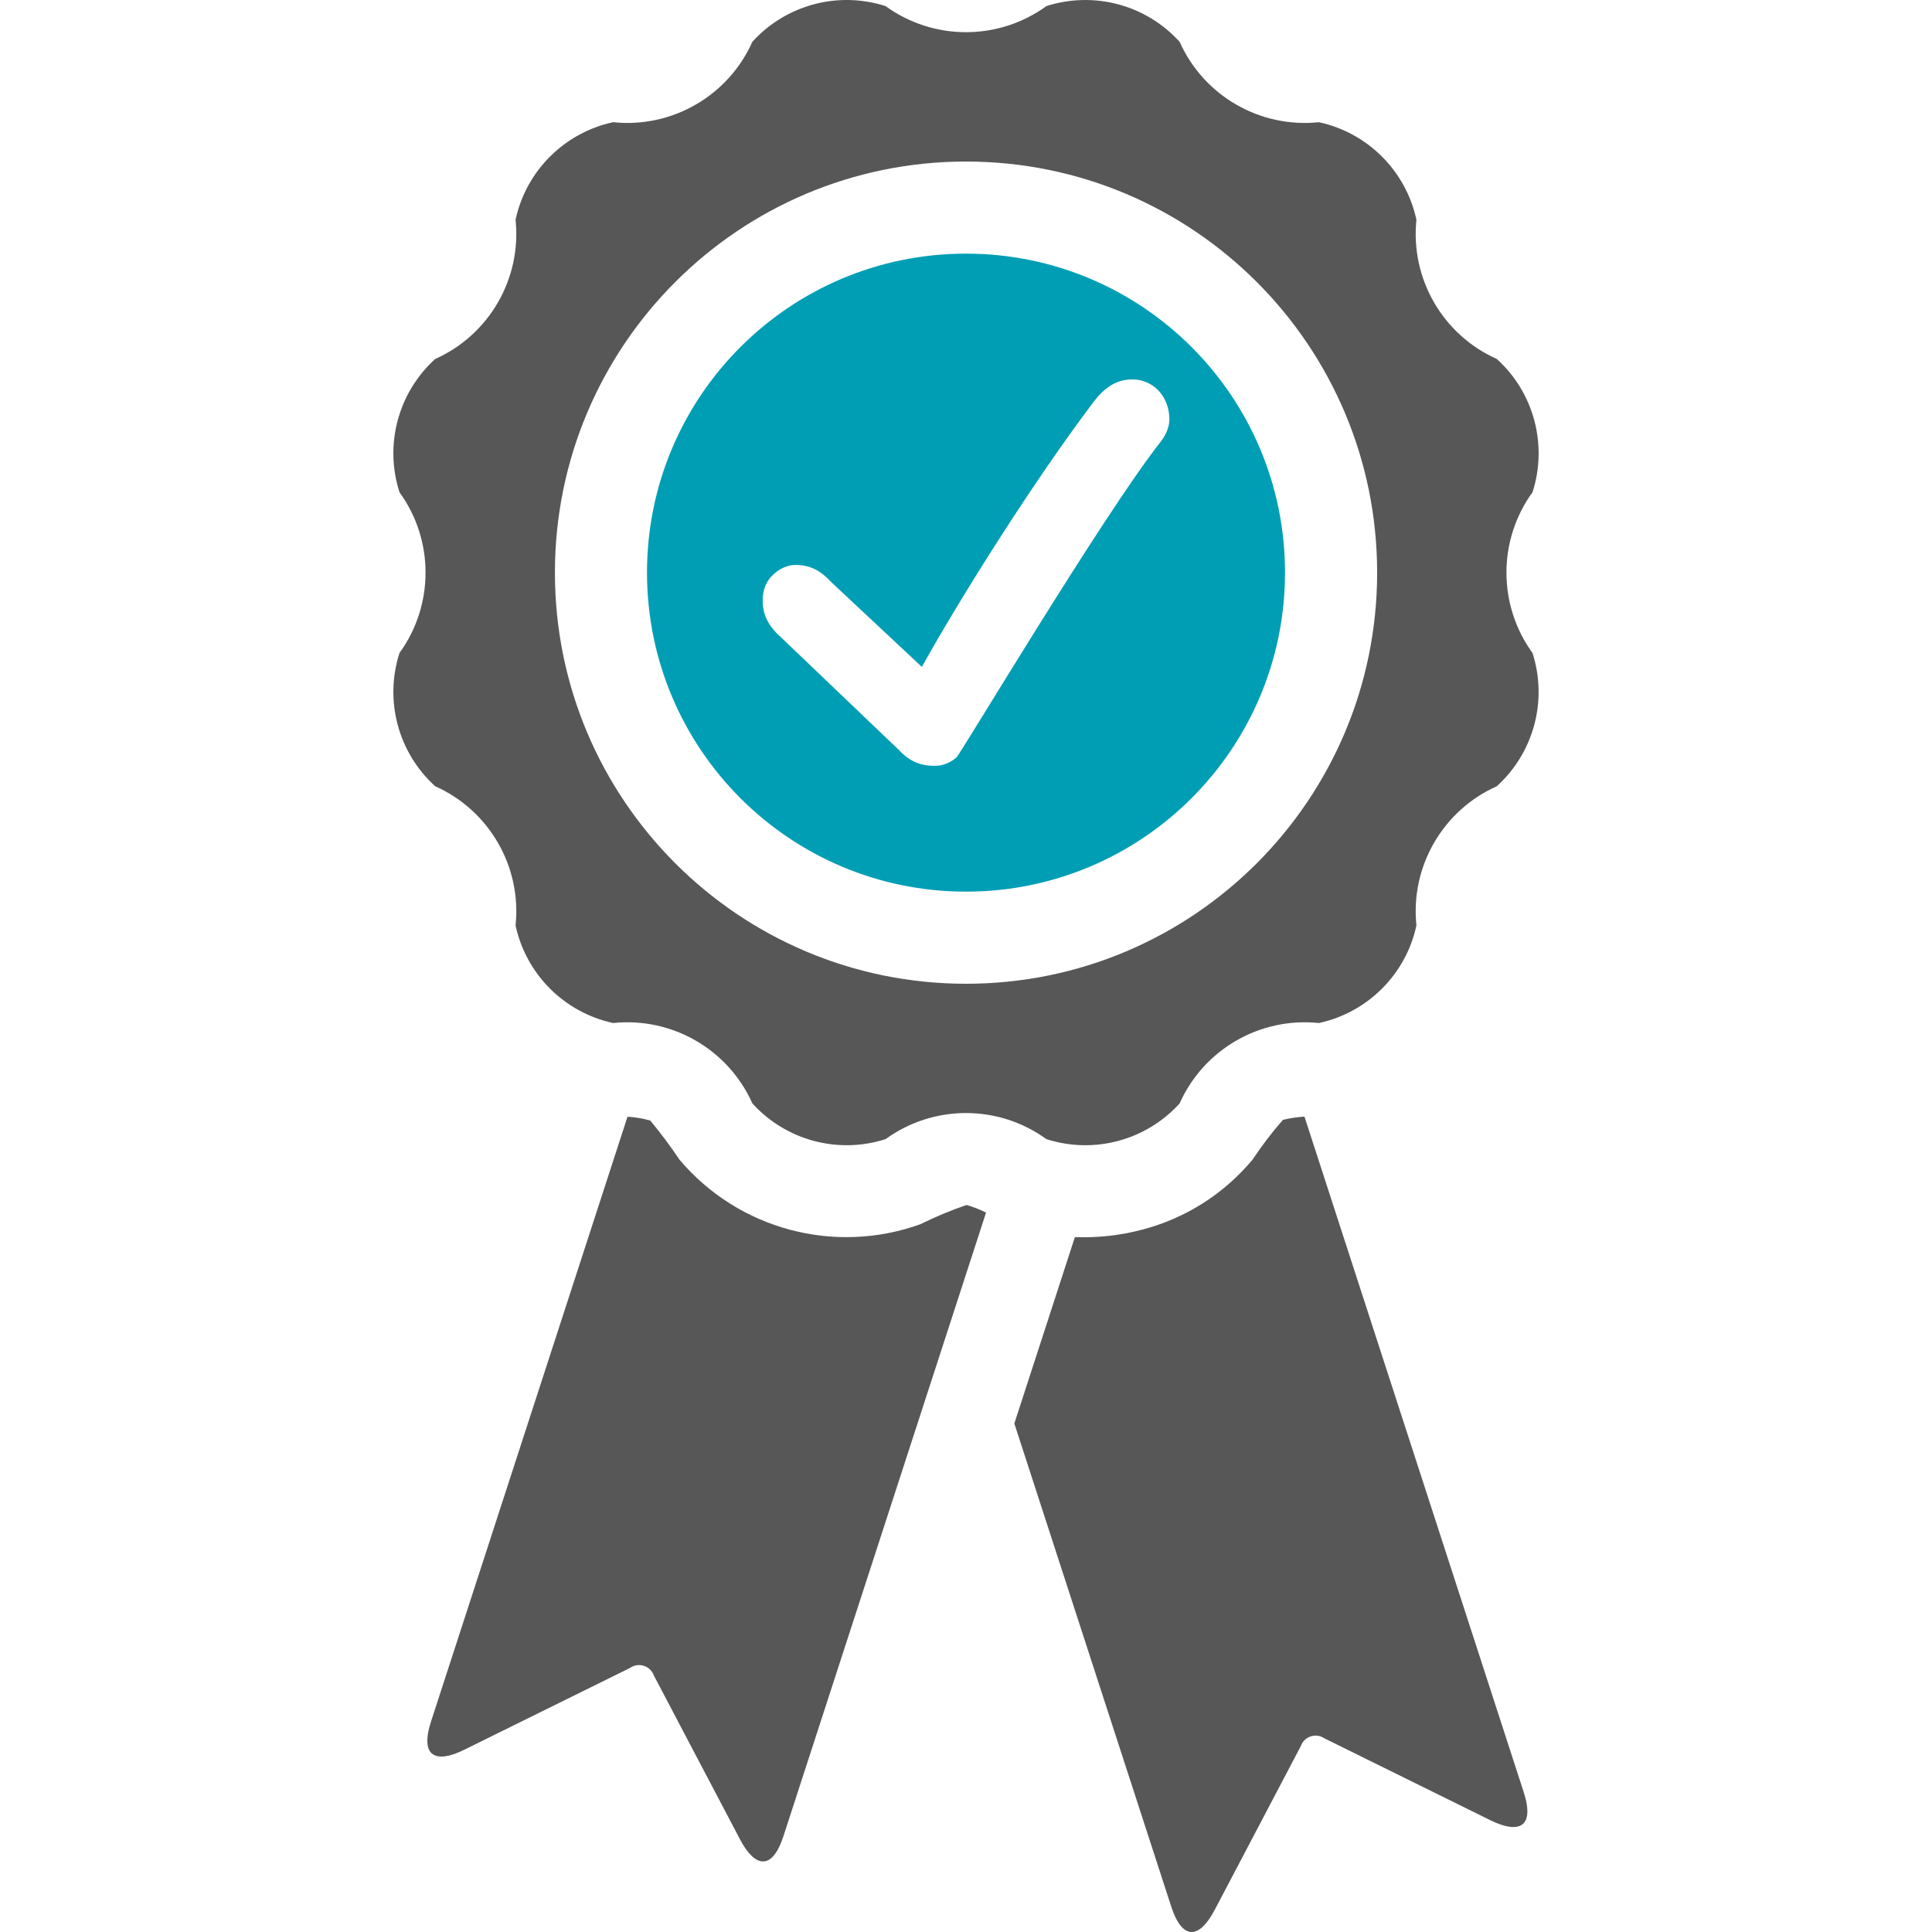 <?xml version="1.0" encoding="UTF-8"?>
<svg xmlns="http://www.w3.org/2000/svg" id="uuid-2d0ba0d6-d2ad-4d18-aa55-c0fda3eaca15" data-name="Layer 1" width="160" height="160" viewBox="0 0 160 160">
  <defs>
    <style>
      .uuid-affa4ddb-848c-4f5d-947e-6f0506bb7d5c {
        fill: #009eb5;
      }

      .uuid-77e072cb-6361-4338-8c3e-39d8d8e6ad69 {
        fill: #575757;
        fill-rule: evenodd;
      }
    </style>
  </defs>
  <g id="uuid-2c1aae1b-fe00-422e-af07-8a8280a5246f" data-name="Gruppe 389">
    <path id="uuid-61549b21-4a47-4cc4-8f9b-2f35ad45f412" data-name="Pfad 183" class="uuid-77e072cb-6361-4338-8c3e-39d8d8e6ad69" d="m89.018,102.452l-5.015,15.436,12.989,39.993c.964,2.965,2.398,2.581,3.595.305l7.142-13.584c.238-.676.979-1.03,1.655-.792.108.038.211.09.305.156l13.763,6.79c2.306,1.129,3.692.604,2.728-2.361l-18.149-55.921c-.602.034-1.199.124-1.785.267-.912,1.042-1.753,2.144-2.519,3.298-2.366,2.838-5.56,4.864-9.136,5.796-1.812.478-3.685.686-5.557.616"></path>
    <path id="uuid-35333a45-8495-4c1a-badc-40e4ce9ceaca" data-name="uuid-bdf94c9b-397b-4ab3-854d-a64bc28aa765" class="uuid-affa4ddb-848c-4f5d-947e-6f0506bb7d5c" d="m79.997,21.005c-14.589,0-26.415,11.823-26.415,26.415s11.826,26.422,26.415,26.422c14.594,0,26.422-11.831,26.422-26.422s-11.828-26.415-26.422-26.415Zm13.8,10.418c.516,0,1.019.138,1.494.409.97.555,1.551,1.682,1.551,2.886,0,.629-.261,1.274-.725,1.867-4.798,6.104-16.54,25.81-16.902,26.135-.5.449-1.138.703-1.816.703-1.277,0-2.158-.442-2.994-1.35l-10.138-9.686c-.733-.789-1.106-1.571-1.106-2.686,0-.815.287-1.589.883-2.125.501-.459,1.145-.79,1.824-.79,1.279,0,2.151.523,2.987,1.436l7.489,7.008c3.32-5.965,9.371-15.537,14.216-21.935.96-1.264,1.938-1.874,3.238-1.874v0Z"></path>
    <path id="uuid-68b59618-1a5e-4365-937a-cbbd8d4de6db" data-name="Pfad 185" class="uuid-77e072cb-6361-4338-8c3e-39d8d8e6ad69" d="m80.056,99.787c-1.31.447-2.589.98-3.829,1.596-7.115,2.563-15.073.432-19.954-5.344-.751-1.122-1.56-2.204-2.423-3.242-.615-.171-1.246-.277-1.882-.316l-16.268,50.074c-.964,2.965.424,3.498,2.728,2.361l13.763-6.792c.59-.407,1.397-.258,1.804.331.065.094.117.197.156.305l7.142,13.584c1.197,2.274,2.635,2.66,3.596-.305l16.771-51.618c-.516-.259-1.056-.47-1.611-.629"></path>
    <path id="uuid-0fbeb684-c763-4892-b07a-7f96f170e96d" data-name="Pfad 186" class="uuid-77e072cb-6361-4338-8c3e-39d8d8e6ad69" d="m126.918,54.082c-2.881-3.973-2.881-9.348,0-13.32,1.264-3.939.109-8.253-2.956-11.031-4.481-2-7.168-6.653-6.66-11.534-.874-4.043-4.033-7.202-8.076-8.076-4.881.507-9.535-2.18-11.536-6.66-2.779-3.064-7.093-4.22-11.031-2.956-3.973,2.881-9.348,2.881-13.32,0-3.939-1.264-8.253-.109-11.031,2.956-2.001,4.481-6.655,7.168-11.536,6.66-4.043.874-7.201,4.031-8.076,8.074.509,4.881-2.177,9.535-6.658,11.536-3.064,2.779-4.22,7.093-2.956,11.031,2.88,3.972,2.88,9.346,0,13.319-1.264,3.939-.109,8.253,2.956,11.031,4.481,2,7.168,6.653,6.66,11.534.874,4.043,4.033,7.202,8.076,8.076,4.881-.508,9.536,2.179,11.536,6.66,2.778,3.063,7.092,4.219,11.029,2.956,3.973-2.881,9.348-2.881,13.32,0,3.939,1.264,8.253.109,11.031-2.956,2.001-4.481,6.655-7.168,11.536-6.66,4.043-.874,7.202-4.033,8.076-8.076-.509-4.88,2.178-9.534,6.658-11.534,3.064-2.779,4.22-7.093,2.956-11.031m-46.915,27.39c-18.803-.001-34.046-15.245-34.045-34.048.001-18.803,15.245-34.046,34.048-34.045,18.802.001,34.044,15.243,34.045,34.045,0,18.804-15.244,34.048-34.048,34.048h0"></path>
  </g>
</svg>
